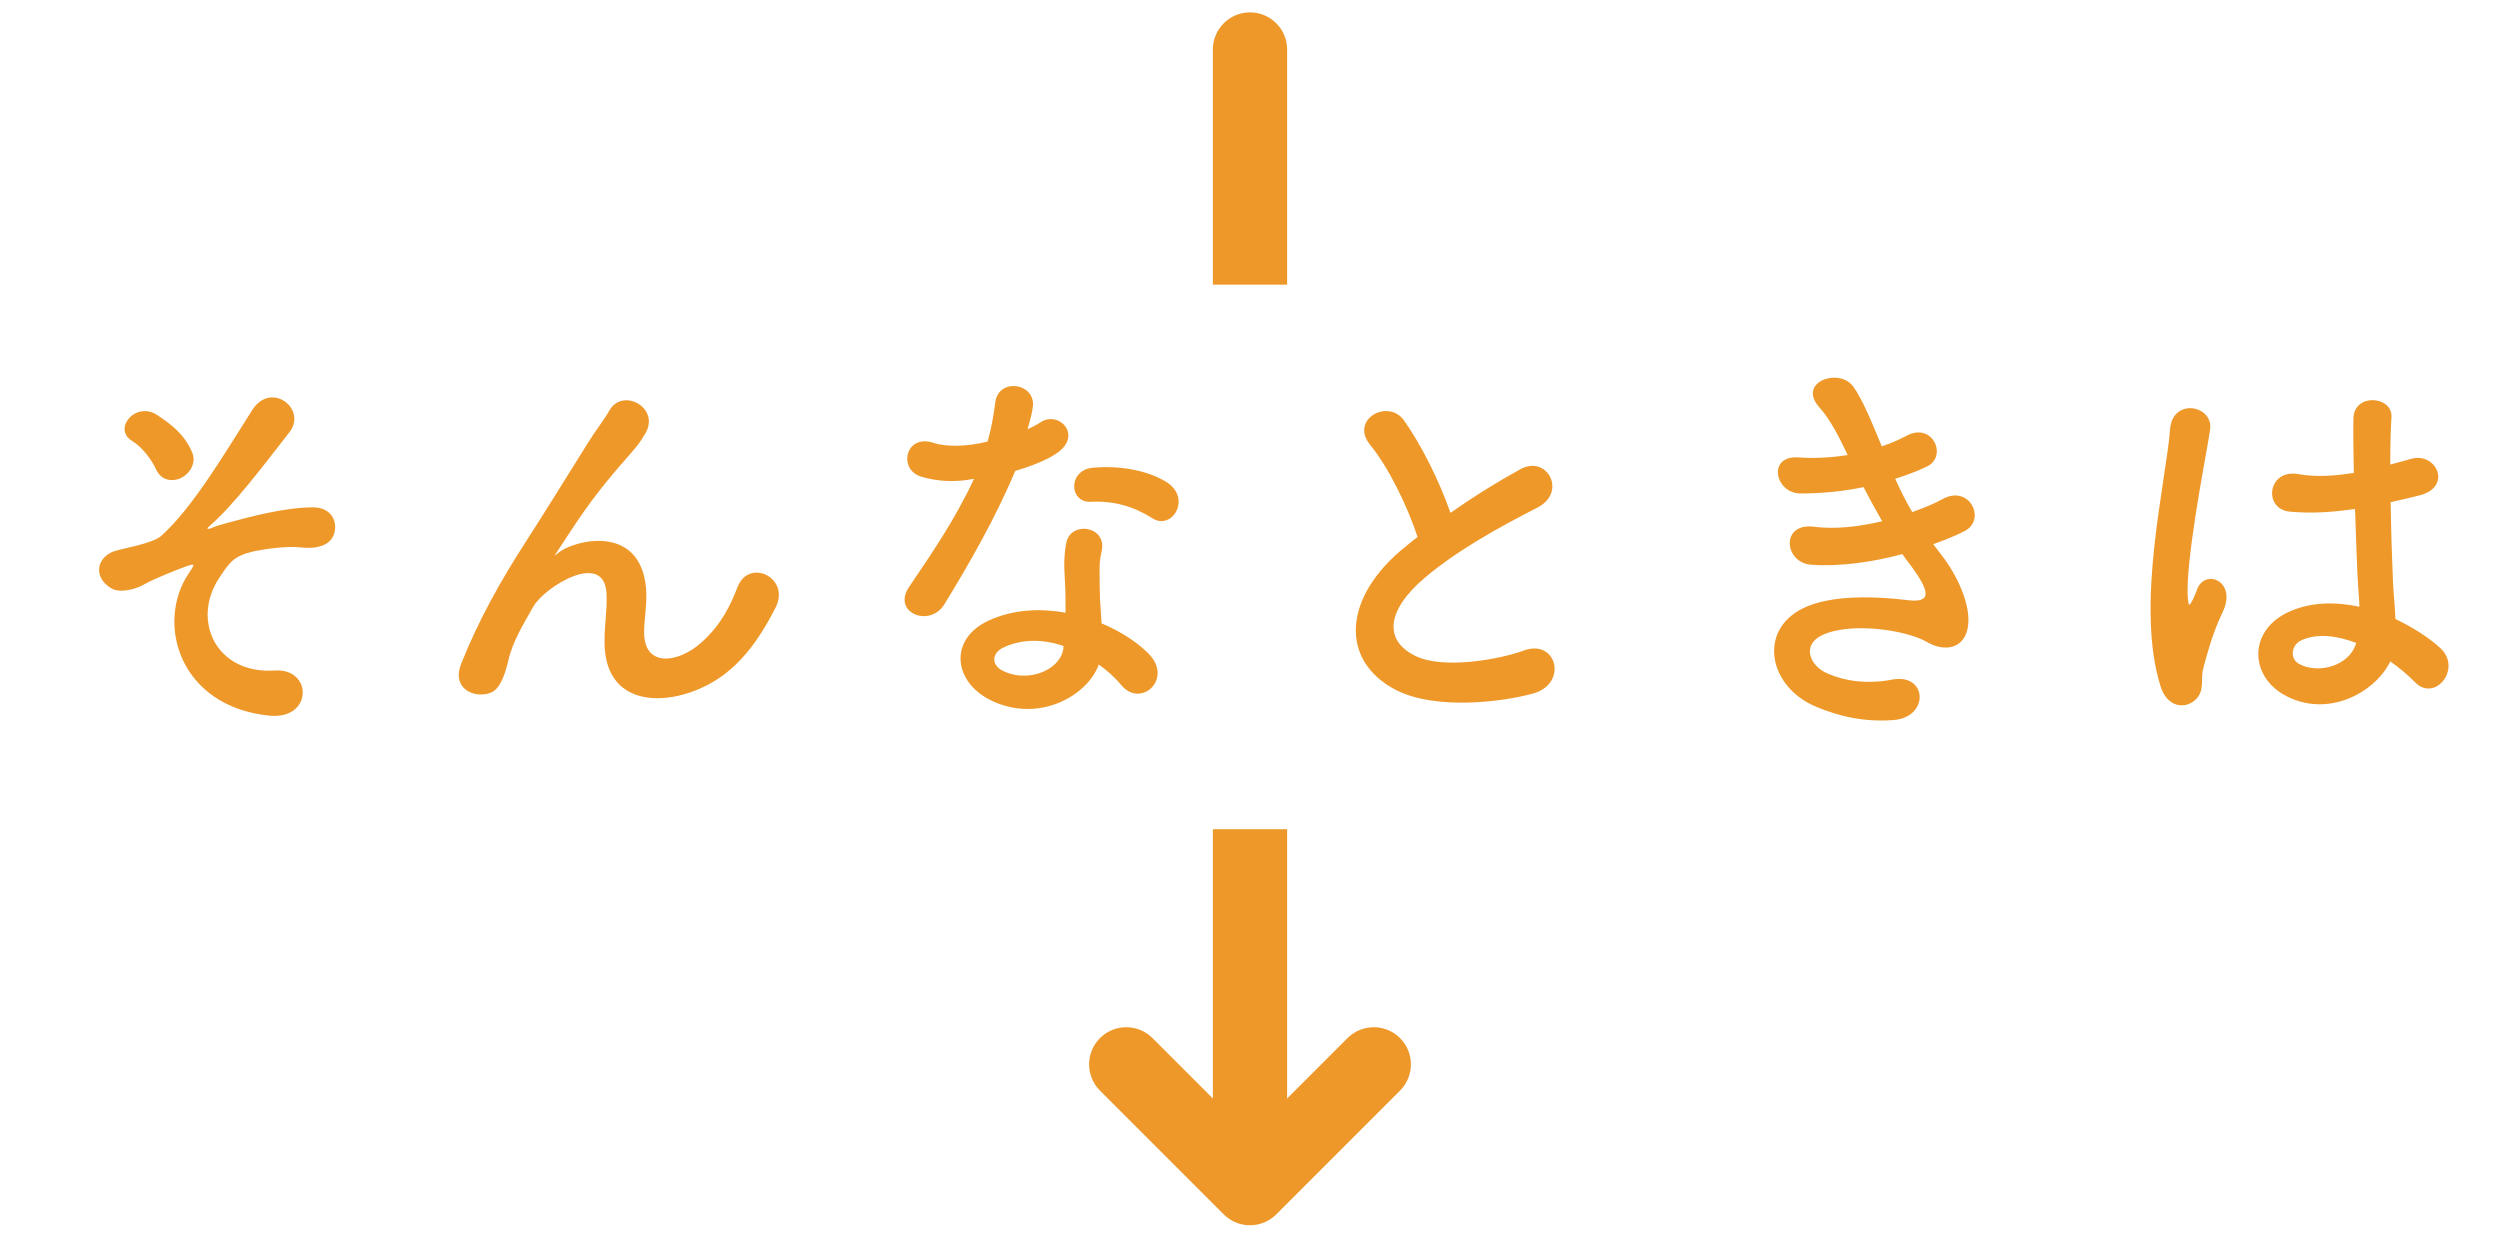 <svg width="101" height="50" viewBox="0 0 101 50" fill="none" xmlns="http://www.w3.org/2000/svg">
<path d="M7.313 19.312C6.977 19.472 6.529 19.424 6.321 18.992C6.145 18.608 5.777 18.08 5.329 17.808C4.545 17.328 5.473 16.192 6.353 16.768C6.961 17.168 7.457 17.568 7.761 18.272C7.953 18.72 7.649 19.152 7.313 19.312ZM10.881 28.912C7.233 28.544 6.273 25.152 7.633 23.152C7.857 22.816 7.905 22.752 7.569 22.864C7.025 23.056 6.145 23.424 5.873 23.584C5.505 23.808 4.833 23.984 4.481 23.76C3.729 23.296 3.921 22.48 4.657 22.256C4.961 22.16 6.161 21.952 6.497 21.664C7.809 20.512 9.249 18.032 10.193 16.56C10.961 15.376 12.417 16.528 11.697 17.456C10.625 18.832 9.409 20.448 8.449 21.264C8.273 21.424 8.497 21.36 8.561 21.328C8.657 21.28 8.849 21.216 9.089 21.152C10.129 20.864 11.537 20.496 12.641 20.496C13.473 20.496 13.681 21.2 13.457 21.664C13.313 21.968 12.913 22.208 12.113 22.112C11.585 22.048 10.641 22.192 10.257 22.272C9.441 22.464 9.281 22.704 8.849 23.36C7.729 25.056 8.721 27.248 11.105 27.088C12.641 26.992 12.641 29.088 10.881 28.912ZM29.319 27.2C27.591 28.56 24.391 28.912 24.423 25.888C24.423 25.152 24.535 24.704 24.503 23.984C24.423 22.208 21.991 23.712 21.543 24.512C21.159 25.2 20.711 25.904 20.535 26.688C20.247 27.92 19.895 28 19.575 28.048C19.015 28.128 18.263 27.744 18.631 26.816C19.351 25.008 20.263 23.408 21.191 21.968C22.119 20.528 22.951 19.168 23.735 17.92C24.007 17.472 24.439 16.912 24.615 16.592C25.143 15.648 26.631 16.448 26.103 17.456C25.975 17.68 25.863 17.856 25.735 18.016C25.607 18.176 25.447 18.352 25.271 18.56C24.503 19.424 23.991 20.096 23.575 20.688C23.159 21.28 22.839 21.792 22.487 22.32C22.375 22.48 22.423 22.448 22.535 22.352C23.111 21.84 25.879 21.088 26.103 23.792C26.151 24.416 26.023 24.96 26.023 25.552C26.023 26.976 27.399 26.8 28.343 25.952C29.159 25.216 29.511 24.448 29.799 23.712C30.263 22.528 31.943 23.344 31.335 24.544C30.887 25.424 30.263 26.464 29.319 27.2ZM46.567 20.944C45.815 20.464 44.999 20.224 44.071 20.272C43.191 20.32 43.127 18.992 44.151 18.896C45.207 18.8 46.327 18.992 47.095 19.456C48.183 20.112 47.351 21.44 46.567 20.944ZM39.351 19.344C38.535 19.504 37.847 19.44 37.239 19.264C36.263 18.992 36.567 17.52 37.703 17.888C38.231 18.064 39.063 18.048 39.895 17.84C40.055 17.312 40.135 16.8 40.215 16.224C40.359 15.28 41.767 15.456 41.735 16.368C41.719 16.608 41.623 16.96 41.511 17.344C41.703 17.248 41.879 17.168 42.023 17.072C42.743 16.56 43.751 17.552 42.727 18.288C42.327 18.576 41.671 18.832 41.015 19.024C40.263 20.832 39.175 22.752 38.151 24.416C37.559 25.376 36.023 24.752 36.727 23.712C37.623 22.384 38.567 21.024 39.351 19.344ZM44.391 26.848C43.927 28.128 41.927 29.248 39.991 28.272C38.503 27.52 38.327 25.792 39.975 25.056C40.967 24.608 42.055 24.576 43.047 24.752C43.047 24.576 43.047 24.4 43.047 24.192C43.047 23.792 43.015 23.392 42.999 22.992C42.983 22.672 43.015 22.224 43.079 21.92C43.271 21.04 44.679 21.248 44.519 22.208C44.471 22.448 44.423 22.624 44.423 22.96C44.423 23.328 44.423 23.728 44.439 24.192C44.455 24.496 44.487 24.832 44.503 25.184C45.351 25.536 46.055 26.032 46.455 26.464C47.367 27.472 46.071 28.608 45.303 27.68C45.063 27.392 44.759 27.104 44.391 26.848ZM42.967 26.096C42.151 25.824 41.287 25.792 40.503 26.176C40.071 26.4 40.039 26.864 40.519 27.104C41.479 27.584 42.775 27.12 42.951 26.256C42.967 26.208 42.951 26.144 42.967 26.096ZM57.271 21.696C56.855 20.432 56.087 18.864 55.351 17.968C54.519 16.944 56.087 16.08 56.727 16.992C57.415 17.968 58.135 19.392 58.599 20.72C59.463 20.112 60.375 19.536 61.415 18.96C62.503 18.352 63.335 19.888 62.103 20.512C60.471 21.344 58.823 22.272 57.559 23.344C55.975 24.688 55.927 25.888 57.175 26.496C58.295 27.056 60.583 26.64 61.543 26.288C62.887 25.776 63.367 27.616 61.943 28.016C60.679 28.368 58.007 28.688 56.423 27.888C54.119 26.72 54.215 24.128 56.807 22.064C56.967 21.936 57.111 21.808 57.271 21.696ZM78.103 21.984C78.215 22.144 78.343 22.288 78.455 22.448C79.031 23.184 79.671 24.464 79.495 25.376C79.335 26.208 78.567 26.352 77.847 25.936C76.999 25.44 74.727 25.12 73.607 25.664C72.775 26.064 73.111 26.912 73.847 27.216C74.551 27.52 75.447 27.648 76.439 27.456C77.863 27.184 77.959 28.96 76.519 29.088C75.335 29.184 74.295 28.944 73.351 28.544C71.463 27.744 71.015 25.504 72.807 24.592C73.991 23.984 75.959 24.112 77.015 24.24C77.879 24.352 78.135 24.112 77.207 22.864C77.095 22.704 76.967 22.56 76.855 22.384C75.687 22.704 74.359 22.896 73.175 22.816C72.071 22.736 71.927 21.104 73.287 21.28C74.119 21.392 75.127 21.28 76.039 21.056C75.799 20.64 75.543 20.176 75.287 19.68C74.519 19.84 73.655 19.936 72.743 19.936C71.703 19.936 71.383 18.384 72.663 18.48C73.367 18.528 74.039 18.48 74.647 18.384C74.295 17.648 73.943 16.944 73.495 16.448C72.599 15.44 74.295 14.832 74.871 15.616C75.239 16.128 75.623 17.056 76.023 18.032C76.423 17.904 76.759 17.744 77.031 17.6C78.087 17.04 78.695 18.448 77.847 18.848C77.479 19.024 77.063 19.184 76.567 19.344C76.775 19.808 76.999 20.256 77.255 20.688C77.751 20.512 78.167 20.336 78.455 20.176C79.575 19.536 80.263 21.008 79.367 21.456C79.031 21.632 78.599 21.808 78.103 21.984ZM96.567 26.72C95.959 27.984 94.007 29.056 92.263 28.064C90.871 27.264 90.839 25.44 92.503 24.704C93.367 24.32 94.343 24.304 95.319 24.512C95.319 24.256 95.287 24.016 95.271 23.712C95.223 23.056 95.191 21.824 95.143 20.56C94.279 20.688 93.431 20.752 92.519 20.672C91.415 20.576 91.607 18.944 92.839 19.152C93.543 19.28 94.311 19.232 95.095 19.104C95.079 18.208 95.063 17.392 95.079 16.896C95.111 15.856 96.679 16 96.615 16.864C96.583 17.312 96.567 17.984 96.567 18.768C96.839 18.688 97.127 18.624 97.383 18.544C98.423 18.224 99.111 19.68 97.735 20.016C97.351 20.112 96.967 20.208 96.583 20.288C96.599 21.536 96.647 22.784 96.679 23.568C96.695 23.968 96.759 24.496 96.775 25.008C97.447 25.328 98.087 25.728 98.583 26.176C99.495 27.008 98.359 28.4 97.559 27.552C97.271 27.264 96.935 26.976 96.567 26.72ZM88.695 28.272C88.279 28.656 87.559 28.592 87.287 27.728C86.775 26.112 86.823 24.048 87.031 22.112C87.239 20.176 87.591 18.384 87.671 17.344C87.767 16.048 89.447 16.368 89.287 17.376C89.175 18.096 88.903 19.488 88.695 20.848C88.487 22.208 88.327 23.552 88.391 24.192C88.423 24.48 88.439 24.528 88.599 24.208C88.647 24.112 88.759 23.824 88.791 23.744C89.159 22.976 90.375 23.52 89.799 24.72C89.591 25.152 89.431 25.584 89.303 25.984C89.175 26.384 89.079 26.736 89.015 26.992C88.887 27.44 89.095 27.888 88.695 28.272ZM95.191 25.968H95.175C94.375 25.664 93.575 25.584 92.967 25.872C92.583 26.048 92.487 26.592 92.871 26.816C93.639 27.248 94.935 26.912 95.191 25.968Z" fill="#EE9829"/>
<path d="M45.5 43L50.5 48L55.5 43" stroke="#EE9829" stroke-width="3" stroke-linecap="round" stroke-linejoin="round"/>
<path d="M50.5 46L50.5 35" stroke="#EE9829" stroke-width="3" stroke-linecap="square" stroke-linejoin="round"/>
<path d="M49 10L49 11.5L52 11.5L52 10L49 10ZM52 2C52 1.172 51.328 0.5 50.5 0.5C49.672 0.5 49 1.172 49 2L52 2ZM52 10L52 2L49 2L49 10L52 10Z" fill="#EE9829"/>
</svg>
